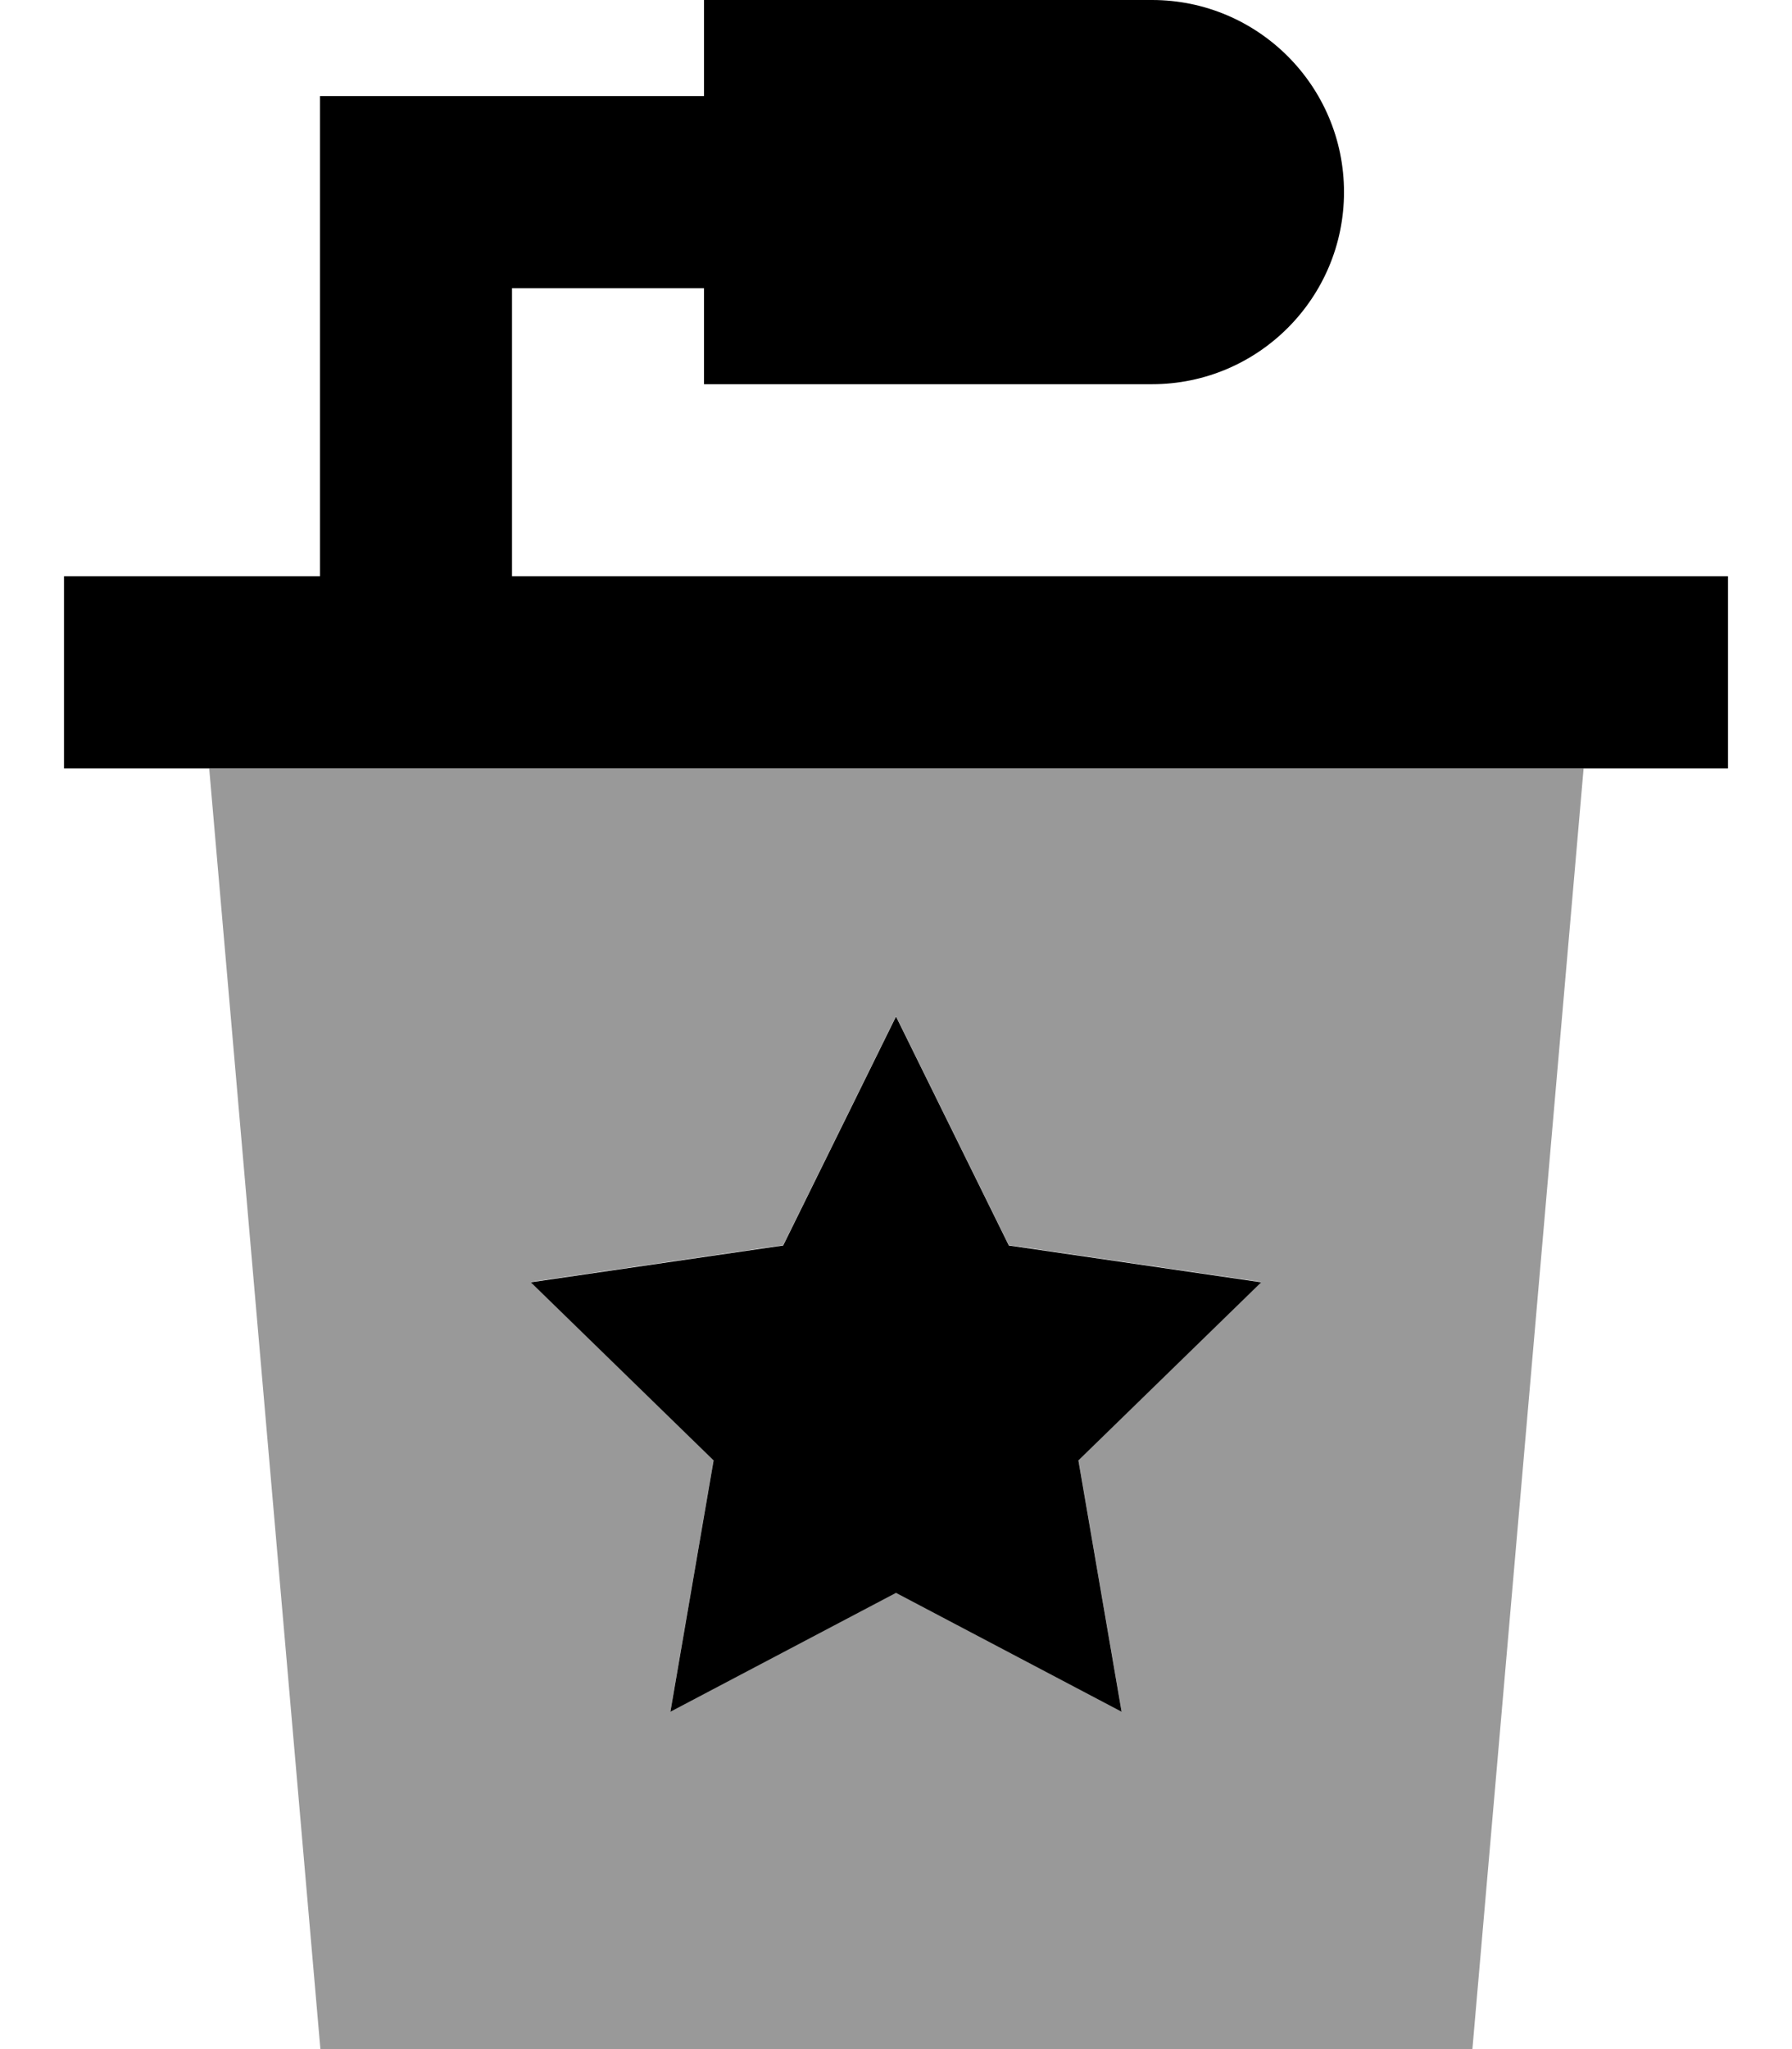 <svg xmlns="http://www.w3.org/2000/svg" viewBox="0 0 448 512"><!--! Font Awesome Pro 7.0.0 by @fontawesome - https://fontawesome.com License - https://fontawesome.com/license (Commercial License) Copyright 2025 Fonticons, Inc. --><path style="fill:currentColor;opacity:.4" d="M52.2 192l343.7 0-27.8 320-288 0-27.8-320zm80.5 128.3l45.7 44.5-10.8 62.8 56.4-29.7 56.4 29.7-10.8-62.8 45.7-44.5-63.1-9.2-28.2-57.2-28.2 57.2-63.1 9.2z"/><path style="fill:currentColor;opacity:1" d="M176 0L288 0c26.5 0 48 21.5 48 48s-21.5 48-48 48l-112 0 0-24-48 0 0 72 304 0 0 48-416 0 0-48 64 0 0-120 96 0 0-24zm76.2 311.2l63.1 9.2-45.7 44.5 10.8 62.8-56.4-29.7-56.4 29.7 10.8-62.8-45.7-44.5 63.1-9.2 28.2-57.2 28.2 57.2z"/></svg>